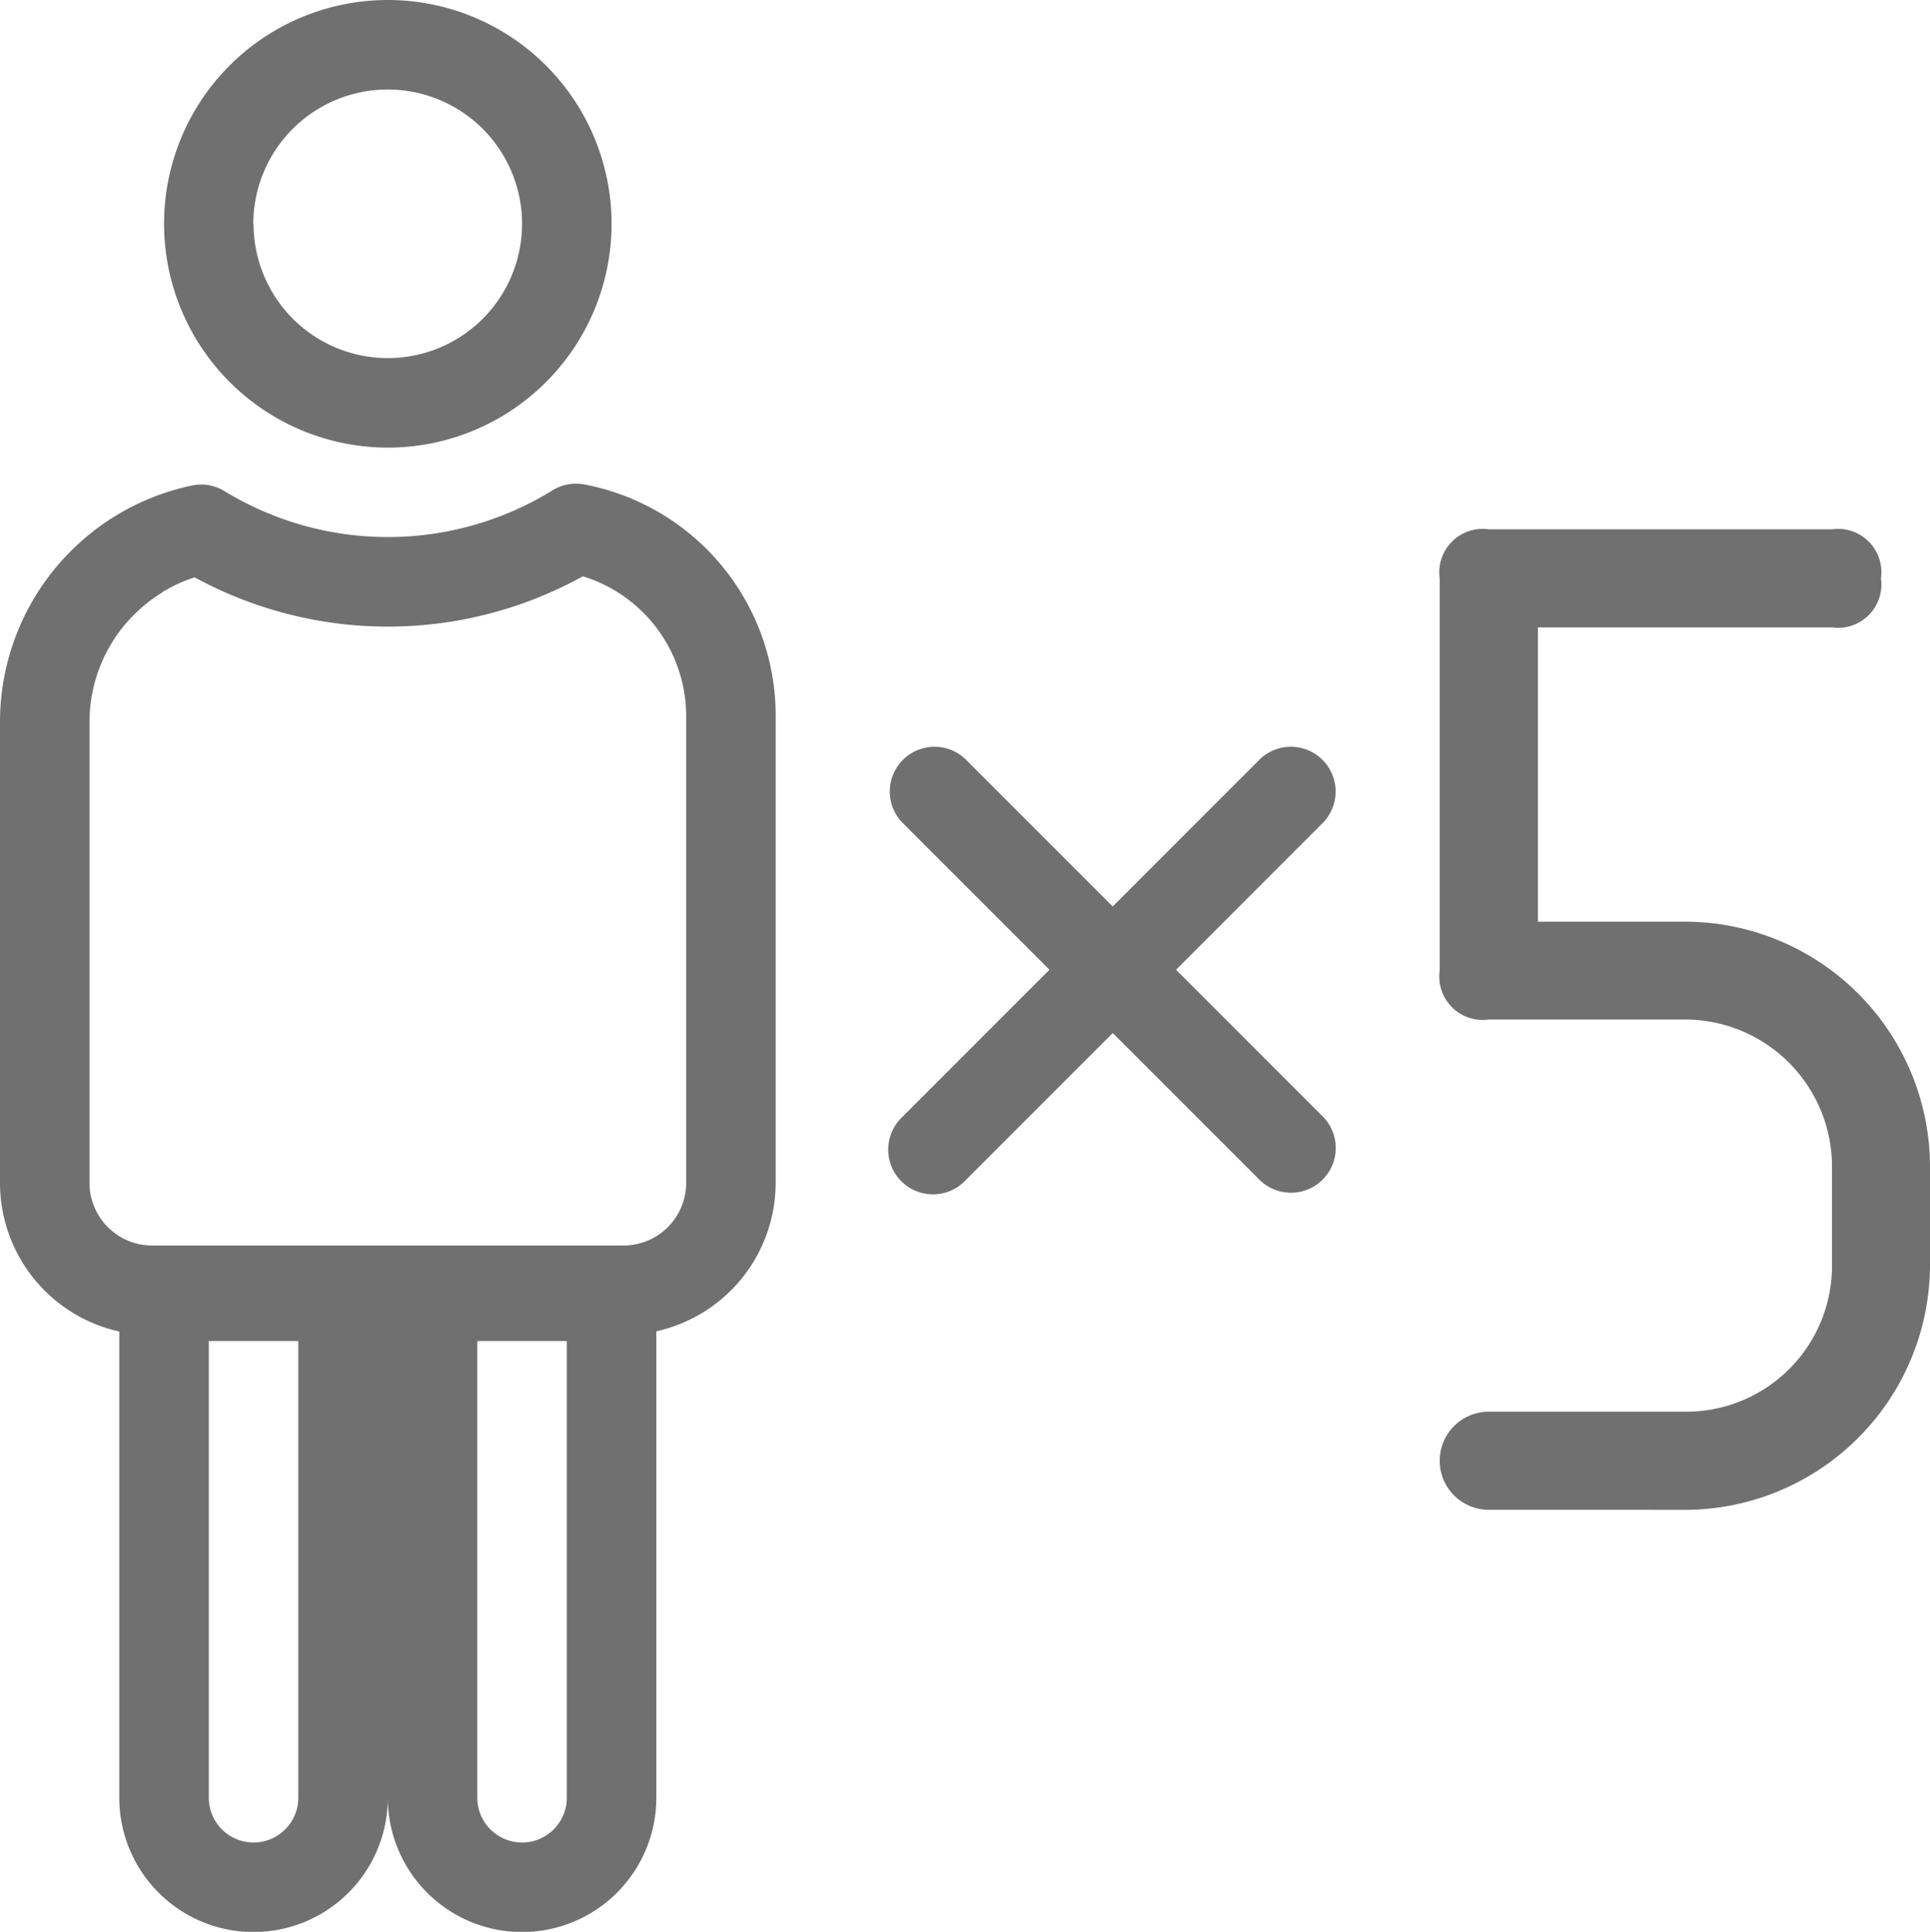 <svg xmlns="http://www.w3.org/2000/svg" width="32" height="32.022" viewBox="0 0 32 32.022"><path d="M6.43,29.8V22.179c0-.017,0-.033,0-.05h0V29.8a2.226,2.226,0,0,1-4.452,0V22.179c0-.036,0-.072,0-.107A2.525,2.525,0,0,1,0,19.607V11.97A4.007,4.007,0,0,1,3.182,8.048a.742.742,0,0,1,.54.093A5.2,5.2,0,0,0,9.158,8.13a.743.743,0,0,1,.529-.1,3.9,3.9,0,0,1,3.174,3.838v7.736a2.525,2.525,0,0,1-1.979,2.464V29.8a2.226,2.226,0,0,1-4.452,0Zm1.484,0a.742.742,0,0,0,1.484,0V22.229H7.914Zm-4.452,0a.742.742,0,0,0,1.484,0V22.229H3.462Zm-.77-19.98A2.517,2.517,0,0,0,1.484,11.97v7.637a1.039,1.039,0,0,0,1.039,1.039h7.815a1.039,1.039,0,0,0,1.039-1.039V11.871A2.426,2.426,0,0,0,9.664,9.553a6.686,6.686,0,0,1-6.437.017A2.505,2.505,0,0,0,2.692,9.816ZM24.684,25.027a.813.813,0,0,1,0-1.626h3.252a2.418,2.418,0,0,0,2.439-2.439V19.337A2.439,2.439,0,0,0,27.935,16.9H24.684a.719.719,0,0,1-.813-.813v-6.5a.719.719,0,0,1,.813-.813h5.69a.719.719,0,0,1,.813.813.719.719,0,0,1-.813.813H25.5v4.878h2.439A4.068,4.068,0,0,1,32,19.337v1.626a4.069,4.069,0,0,1-4.065,4.065Zm-3.791-5.46-2.443-2.443-2.443,2.443a.742.742,0,1,1-1.049-1.049L17.4,16.075l-2.443-2.443a.742.742,0,0,1,1.049-1.049l2.443,2.443,2.443-2.443a.742.742,0,0,1,1.049,1.049L19.5,16.075l2.443,2.443a.742.742,0,0,1-1.049,1.049ZM2.72,3.71a3.71,3.71,0,1,1,3.71,3.71A3.714,3.714,0,0,1,2.72,3.71Zm1.484,0A2.226,2.226,0,1,0,6.43,1.484,2.228,2.228,0,0,0,4.2,3.71Z" fill="#707070"/></svg>